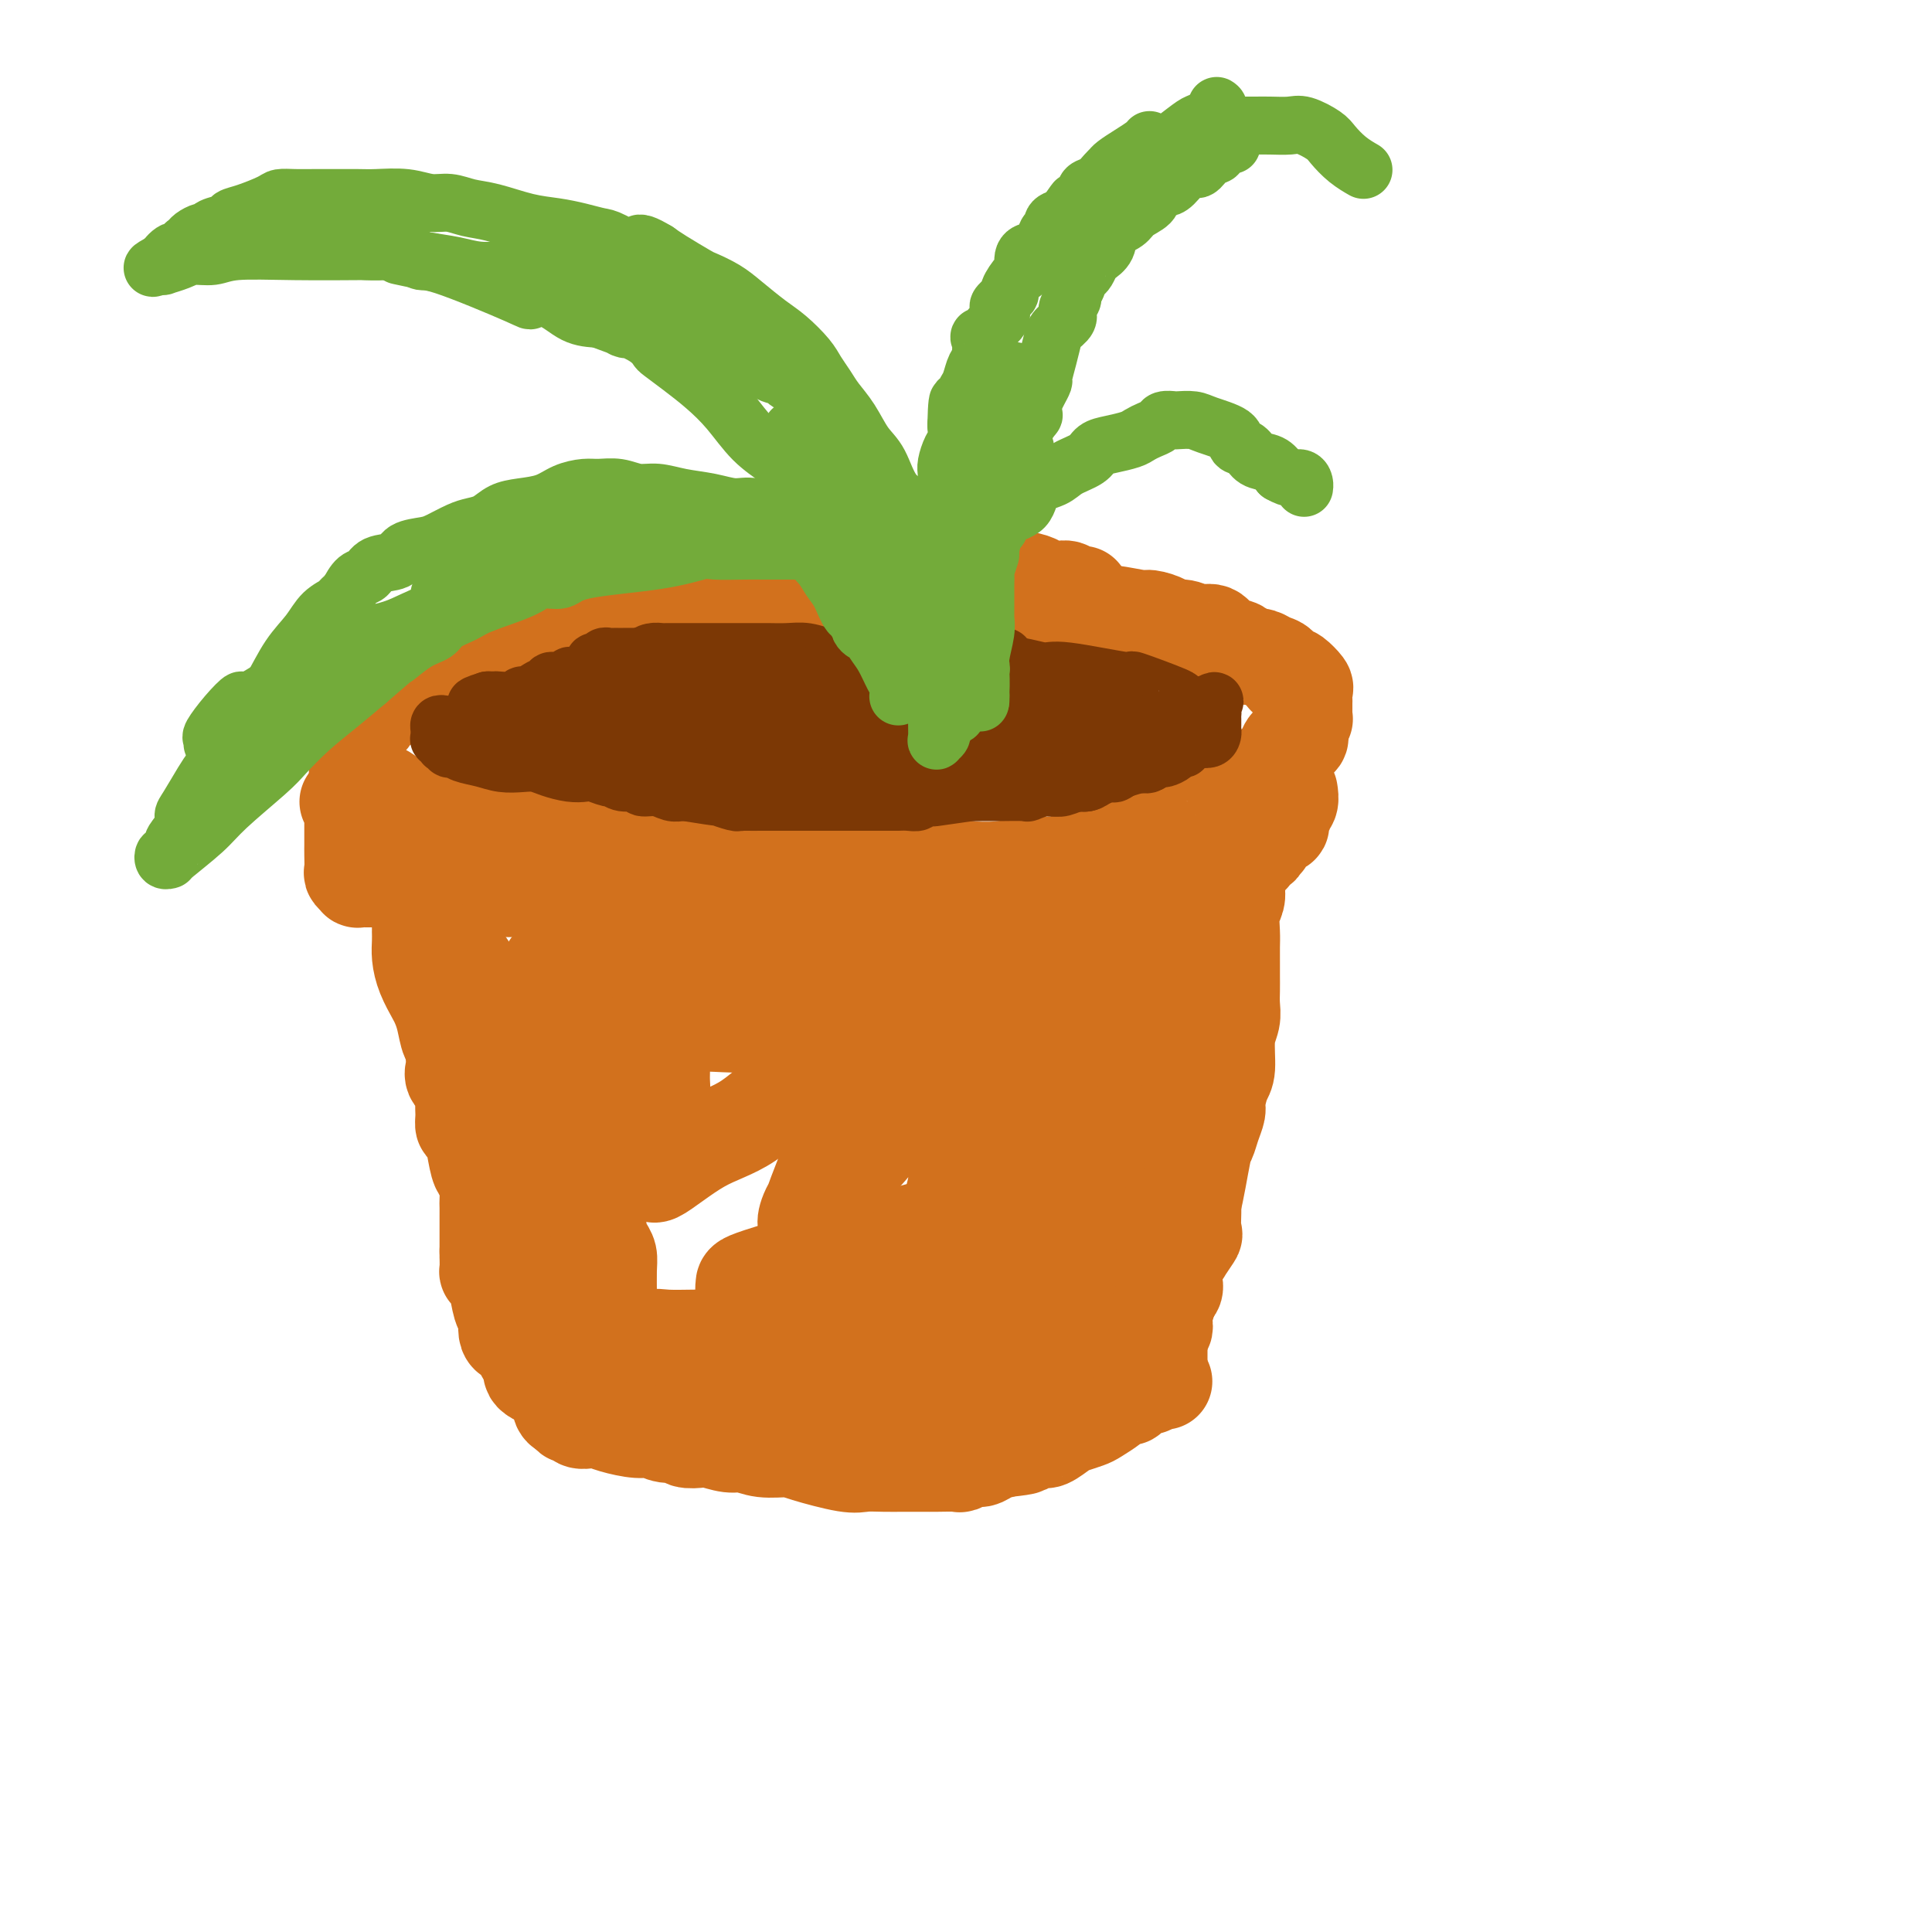 <svg viewBox='0 0 400 400' version='1.1' xmlns='http://www.w3.org/2000/svg' xmlns:xlink='http://www.w3.org/1999/xlink'><g fill='none' stroke='rgb(210,113,29)' stroke-width='20' stroke-linecap='round' stroke-linejoin='round'><path d='M224,123c-0.769,0.112 -1.538,0.223 -2,0c-0.462,-0.223 -0.616,-0.782 -1,-1c-0.384,-0.218 -0.998,-0.097 -2,0c-1.002,0.097 -2.391,0.170 -3,0c-0.609,-0.170 -0.438,-0.581 -1,-1c-0.562,-0.419 -1.857,-0.844 -3,-1c-1.143,-0.156 -2.135,-0.042 -3,0c-0.865,0.042 -1.603,0.011 -2,0c-0.397,-0.011 -0.452,-0.003 -1,0c-0.548,0.003 -1.589,0.001 -3,0c-1.411,-0.001 -3.192,-0.000 -4,0c-0.808,0.000 -0.642,0.000 -1,0c-0.358,-0.000 -1.241,-0.000 -2,0c-0.759,0.000 -1.393,0.000 -2,0c-0.607,-0.000 -1.186,-0.000 -2,0c-0.814,0.000 -1.863,-0.000 -3,0c-1.137,0.000 -2.363,0.000 -3,0c-0.637,-0.000 -0.685,-0.000 -2,0c-1.315,0.000 -3.898,0.000 -5,0c-1.102,-0.000 -0.723,-0.001 -1,0c-0.277,0.001 -1.210,0.003 -3,0c-1.790,-0.003 -4.439,-0.011 -6,0c-1.561,0.011 -2.036,0.040 -3,0c-0.964,-0.040 -2.418,-0.150 -4,0c-1.582,0.150 -3.293,0.561 -5,1c-1.707,0.439 -3.410,0.905 -5,1c-1.590,0.095 -3.065,-0.181 -5,0c-1.935,0.181 -4.329,0.818 -6,1c-1.671,0.182 -2.620,-0.091 -4,0c-1.380,0.091 -3.190,0.545 -5,1'/><path d='M132,124c-5.888,1.085 -5.607,1.798 -6,2c-0.393,0.202 -1.461,-0.105 -3,0c-1.539,0.105 -3.549,0.624 -5,1c-1.451,0.376 -2.343,0.610 -3,1c-0.657,0.390 -1.081,0.938 -2,1c-0.919,0.062 -2.335,-0.361 -3,0c-0.665,0.361 -0.579,1.507 -1,2c-0.421,0.493 -1.349,0.331 -2,0c-0.651,-0.331 -1.024,-0.833 -2,0c-0.976,0.833 -2.553,3.002 -4,4c-1.447,0.998 -2.763,0.827 -4,1c-1.237,0.173 -2.394,0.692 -3,1c-0.606,0.308 -0.661,0.405 -2,1c-1.339,0.595 -3.963,1.688 -5,2c-1.037,0.312 -0.487,-0.159 -1,0c-0.513,0.159 -2.088,0.947 -3,2c-0.912,1.053 -1.161,2.372 -2,3c-0.839,0.628 -2.267,0.566 -3,1c-0.733,0.434 -0.771,1.364 -1,2c-0.229,0.636 -0.650,0.977 -1,1c-0.350,0.023 -0.630,-0.272 -1,0c-0.370,0.272 -0.831,1.109 -1,2c-0.169,0.891 -0.045,1.834 0,2c0.045,0.166 0.011,-0.446 0,0c-0.011,0.446 -0.001,1.951 0,3c0.001,1.049 -0.008,1.643 0,2c0.008,0.357 0.033,0.477 0,1c-0.033,0.523 -0.124,1.448 0,2c0.124,0.552 0.464,0.729 1,1c0.536,0.271 1.268,0.635 2,1'/><path d='M77,163c0.779,1.979 1.228,0.925 2,1c0.772,0.075 1.869,1.277 3,2c1.131,0.723 2.297,0.967 3,1c0.703,0.033 0.942,-0.145 2,0c1.058,0.145 2.936,0.612 4,1c1.064,0.388 1.314,0.698 3,1c1.686,0.302 4.809,0.596 7,1c2.191,0.404 3.449,0.916 4,1c0.551,0.084 0.394,-0.262 2,0c1.606,0.262 4.977,1.131 7,2c2.023,0.869 2.700,1.740 4,2c1.300,0.260 3.223,-0.089 5,0c1.777,0.089 3.407,0.615 5,1c1.593,0.385 3.149,0.629 5,1c1.851,0.371 3.999,0.870 6,1c2.001,0.130 3.857,-0.109 6,0c2.143,0.109 4.572,0.565 7,1c2.428,0.435 4.855,0.849 7,1c2.145,0.151 4.009,0.041 6,0c1.991,-0.041 4.109,-0.011 6,0c1.891,0.011 3.557,0.004 5,0c1.443,-0.004 2.664,-0.005 6,0c3.336,0.005 8.786,0.017 12,0c3.214,-0.017 4.193,-0.063 6,0c1.807,0.063 4.441,0.235 7,0c2.559,-0.235 5.044,-0.876 7,-1c1.956,-0.124 3.383,0.268 5,0c1.617,-0.268 3.423,-1.195 5,-2c1.577,-0.805 2.925,-1.486 4,-2c1.075,-0.514 1.879,-0.861 3,-1c1.121,-0.139 2.561,-0.069 4,0'/><path d='M235,174c4.818,-1.314 2.862,-1.599 3,-2c0.138,-0.401 2.368,-0.917 4,-1c1.632,-0.083 2.664,0.266 4,0c1.336,-0.266 2.975,-1.146 4,-2c1.025,-0.854 1.436,-1.682 2,-2c0.564,-0.318 1.282,-0.126 3,-1c1.718,-0.874 4.435,-2.814 6,-4c1.565,-1.186 1.976,-1.617 2,-2c0.024,-0.383 -0.340,-0.718 0,-1c0.340,-0.282 1.384,-0.510 2,-1c0.616,-0.490 0.805,-1.243 1,-2c0.195,-0.757 0.396,-1.517 1,-2c0.604,-0.483 1.612,-0.689 2,-1c0.388,-0.311 0.157,-0.726 0,-1c-0.157,-0.274 -0.238,-0.405 0,-1c0.238,-0.595 0.796,-1.652 1,-2c0.204,-0.348 0.055,0.014 0,0c-0.055,-0.014 -0.015,-0.403 0,-1c0.015,-0.597 0.006,-1.402 0,-2c-0.006,-0.598 -0.008,-0.991 0,-1c0.008,-0.009 0.027,0.365 0,0c-0.027,-0.365 -0.102,-1.469 0,-2c0.102,-0.531 0.379,-0.489 0,-1c-0.379,-0.511 -1.414,-1.576 -2,-2c-0.586,-0.424 -0.723,-0.208 -1,0c-0.277,0.208 -0.693,0.409 -1,0c-0.307,-0.409 -0.505,-1.429 -1,-2c-0.495,-0.571 -1.287,-0.692 -2,-1c-0.713,-0.308 -1.347,-0.802 -2,-1c-0.653,-0.198 -1.327,-0.099 -2,0'/><path d='M259,136c-2.221,-1.509 -2.274,-1.781 -3,-2c-0.726,-0.219 -2.125,-0.384 -3,-1c-0.875,-0.616 -1.226,-1.685 -2,-2c-0.774,-0.315 -1.969,0.122 -3,0c-1.031,-0.122 -1.897,-0.802 -3,-1c-1.103,-0.198 -2.445,0.087 -3,0c-0.555,-0.087 -0.325,-0.545 -1,-1c-0.675,-0.455 -2.255,-0.907 -3,-1c-0.745,-0.093 -0.656,0.171 -2,0c-1.344,-0.171 -4.123,-0.778 -6,-1c-1.877,-0.222 -2.854,-0.060 -5,0c-2.146,0.060 -5.462,0.016 -8,0c-2.538,-0.016 -4.296,-0.005 -5,0c-0.704,0.005 -0.352,0.002 0,0'/><path d='M72,166c0.423,-0.065 0.845,-0.130 1,0c0.155,0.130 0.041,0.455 0,1c-0.041,0.545 -0.011,1.311 0,2c0.011,0.689 0.003,1.299 0,2c-0.003,0.701 -0.000,1.491 0,2c0.000,0.509 -0.001,0.738 0,1c0.001,0.262 0.004,0.557 0,1c-0.004,0.443 -0.016,1.033 0,2c0.016,0.967 0.061,2.312 0,3c-0.061,0.688 -0.226,0.720 0,1c0.226,0.280 0.844,0.807 1,1c0.156,0.193 -0.149,0.052 0,0c0.149,-0.052 0.753,-0.014 1,0c0.247,0.014 0.139,0.004 1,0c0.861,-0.004 2.692,-0.001 4,0c1.308,0.001 2.093,0.000 3,0c0.907,-0.000 1.937,-0.000 3,0c1.063,0.000 2.161,0.000 3,0c0.839,-0.000 1.420,-0.000 2,0'/><path d='M91,182c2.765,0.012 1.678,0.042 2,0c0.322,-0.042 2.053,-0.155 3,0c0.947,0.155 1.108,0.577 2,1c0.892,0.423 2.513,0.846 3,1c0.487,0.154 -0.159,0.040 0,0c0.159,-0.040 1.124,-0.007 2,0c0.876,0.007 1.665,-0.013 2,0c0.335,0.013 0.218,0.059 1,0c0.782,-0.059 2.463,-0.222 4,0c1.537,0.222 2.928,0.828 4,1c1.072,0.172 1.824,-0.090 3,0c1.176,0.090 2.776,0.532 4,1c1.224,0.468 2.071,0.962 3,1c0.929,0.038 1.939,-0.378 3,0c1.061,0.378 2.174,1.551 3,2c0.826,0.449 1.365,0.173 2,0c0.635,-0.173 1.367,-0.242 2,0c0.633,0.242 1.166,0.797 2,1c0.834,0.203 1.970,0.054 3,0c1.030,-0.054 1.953,-0.015 4,0c2.047,0.015 5.219,0.004 7,0c1.781,-0.004 2.172,-0.002 3,0c0.828,0.002 2.095,0.005 3,0c0.905,-0.005 1.450,-0.016 2,0c0.550,0.016 1.105,0.061 2,0c0.895,-0.061 2.129,-0.226 3,0c0.871,0.226 1.377,0.845 2,1c0.623,0.155 1.363,-0.154 2,0c0.637,0.154 1.172,0.772 2,1c0.828,0.228 1.951,0.065 3,0c1.049,-0.065 2.025,-0.033 3,0'/><path d='M175,192c13.258,1.547 4.401,0.415 2,0c-2.401,-0.415 1.652,-0.112 4,0c2.348,0.112 2.991,0.034 4,0c1.009,-0.034 2.383,-0.023 4,0c1.617,0.023 3.477,0.059 5,0c1.523,-0.059 2.709,-0.212 4,0c1.291,0.212 2.687,0.789 5,1c2.313,0.211 5.542,0.057 7,0c1.458,-0.057 1.145,-0.018 2,0c0.855,0.018 2.877,0.015 4,0c1.123,-0.015 1.346,-0.042 2,0c0.654,0.042 1.740,0.152 3,0c1.260,-0.152 2.693,-0.567 4,-1c1.307,-0.433 2.486,-0.886 4,-1c1.514,-0.114 3.361,0.110 5,0c1.639,-0.110 3.069,-0.556 4,-1c0.931,-0.444 1.361,-0.888 2,-1c0.639,-0.112 1.486,0.107 2,0c0.514,-0.107 0.697,-0.540 1,-1c0.303,-0.460 0.728,-0.945 1,-1c0.272,-0.055 0.391,0.322 1,0c0.609,-0.322 1.707,-1.343 2,-2c0.293,-0.657 -0.221,-0.949 0,-1c0.221,-0.051 1.176,0.140 2,0c0.824,-0.140 1.517,-0.611 2,-1c0.483,-0.389 0.756,-0.696 1,-1c0.244,-0.304 0.461,-0.606 1,-1c0.539,-0.394 1.402,-0.879 2,-1c0.598,-0.121 0.930,0.121 1,0c0.070,-0.121 -0.123,-0.606 0,-1c0.123,-0.394 0.561,-0.697 1,-1'/><path d='M257,178c3.741,-1.962 1.595,-0.368 1,0c-0.595,0.368 0.363,-0.489 1,-1c0.637,-0.511 0.954,-0.677 1,-1c0.046,-0.323 -0.180,-0.802 0,-1c0.180,-0.198 0.765,-0.113 1,0c0.235,0.113 0.120,0.256 0,0c-0.120,-0.256 -0.244,-0.910 0,-1c0.244,-0.090 0.858,0.383 1,0c0.142,-0.383 -0.186,-1.622 0,-2c0.186,-0.378 0.886,0.106 1,0c0.114,-0.106 -0.358,-0.802 0,-1c0.358,-0.198 1.545,0.101 2,0c0.455,-0.101 0.178,-0.603 0,-1c-0.178,-0.397 -0.258,-0.688 0,-1c0.258,-0.312 0.854,-0.644 1,-1c0.146,-0.356 -0.157,-0.735 0,-1c0.157,-0.265 0.773,-0.418 1,-1c0.227,-0.582 0.065,-1.595 0,-2c-0.065,-0.405 -0.032,-0.203 0,0'/><path d='M89,189c0.351,0.446 0.702,0.892 1,1c0.298,0.108 0.542,-0.123 1,1c0.458,1.123 1.131,3.600 2,5c0.869,1.400 1.934,1.724 3,3c1.066,1.276 2.132,3.505 3,5c0.868,1.495 1.538,2.255 2,3c0.462,0.745 0.716,1.474 1,2c0.284,0.526 0.597,0.850 1,2c0.403,1.150 0.895,3.127 1,4c0.105,0.873 -0.179,0.642 0,1c0.179,0.358 0.820,1.307 1,2c0.180,0.693 -0.102,1.132 0,2c0.102,0.868 0.586,2.164 1,3c0.414,0.836 0.756,1.210 1,2c0.244,0.790 0.390,1.995 1,3c0.610,1.005 1.683,1.810 2,3c0.317,1.190 -0.123,2.766 0,4c0.123,1.234 0.807,2.125 1,3c0.193,0.875 -0.106,1.732 0,2c0.106,0.268 0.617,-0.053 1,1c0.383,1.053 0.639,3.482 1,5c0.361,1.518 0.829,2.127 1,3c0.171,0.873 0.046,2.011 0,3c-0.046,0.989 -0.012,1.828 0,3c0.012,1.172 0.003,2.675 0,4c-0.003,1.325 -0.001,2.472 0,4c0.001,1.528 0.000,3.437 0,5c-0.000,1.563 -0.000,2.782 0,4'/><path d='M114,272c0.553,7.288 -0.063,5.007 0,5c0.063,-0.007 0.805,2.261 1,4c0.195,1.739 -0.158,2.949 0,4c0.158,1.051 0.826,1.941 1,3c0.174,1.059 -0.145,2.285 0,3c0.145,0.715 0.756,0.919 1,1c0.244,0.081 0.122,0.041 0,0'/><path d='M118,292c0.026,-0.121 0.051,-0.243 0,0c-0.051,0.243 -0.180,0.849 0,1c0.180,0.151 0.668,-0.153 1,0c0.332,0.153 0.508,0.763 1,1c0.492,0.237 1.300,0.101 2,0c0.700,-0.101 1.292,-0.167 2,0c0.708,0.167 1.532,0.565 3,1c1.468,0.435 3.582,0.905 5,1c1.418,0.095 2.142,-0.184 3,0c0.858,0.184 1.852,0.833 3,1c1.148,0.167 2.450,-0.147 3,0c0.550,0.147 0.348,0.756 1,1c0.652,0.244 2.157,0.122 3,0c0.843,-0.122 1.023,-0.243 2,0c0.977,0.243 2.749,0.852 4,1c1.251,0.148 1.980,-0.163 3,0c1.020,0.163 2.330,0.800 4,1c1.670,0.200 3.699,-0.037 5,0c1.301,0.037 1.873,0.350 4,1c2.127,0.650 5.809,1.638 8,2c2.191,0.362 2.892,0.097 4,0c1.108,-0.097 2.623,-0.026 4,0c1.377,0.026 2.616,0.008 4,0c1.384,-0.008 2.913,-0.006 4,0c1.087,0.006 1.733,0.017 3,0c1.267,-0.017 3.154,-0.060 4,0c0.846,0.060 0.652,0.223 1,0c0.348,-0.223 1.238,-0.833 2,-1c0.762,-0.167 1.398,0.109 2,0c0.602,-0.109 1.172,-0.603 2,-1c0.828,-0.397 1.914,-0.699 3,-1'/><path d='M208,300c5.850,-0.622 3.975,-0.677 4,-1c0.025,-0.323 1.950,-0.913 3,-1c1.050,-0.087 1.224,0.329 2,0c0.776,-0.329 2.152,-1.401 3,-2c0.848,-0.599 1.168,-0.724 2,-1c0.832,-0.276 2.177,-0.705 3,-1c0.823,-0.295 1.125,-0.458 2,-1c0.875,-0.542 2.323,-1.464 3,-2c0.677,-0.536 0.585,-0.687 1,-1c0.415,-0.313 1.339,-0.787 2,-1c0.661,-0.213 1.059,-0.166 1,0c-0.059,0.166 -0.576,0.451 0,0c0.576,-0.451 2.246,-1.637 3,-2c0.754,-0.363 0.594,0.099 1,0c0.406,-0.099 1.379,-0.757 2,-1c0.621,-0.243 0.892,-0.069 1,0c0.108,0.069 0.054,0.035 0,0'/><path d='M256,183c-0.030,0.260 -0.061,0.520 0,1c0.061,0.480 0.212,1.181 0,2c-0.212,0.819 -0.789,1.755 -1,3c-0.211,1.245 -0.056,2.798 0,4c0.056,1.202 0.015,2.054 0,3c-0.015,0.946 -0.003,1.985 0,3c0.003,1.015 -0.003,2.005 0,3c0.003,0.995 0.016,1.996 0,3c-0.016,1.004 -0.059,2.010 0,3c0.059,0.990 0.222,1.964 0,3c-0.222,1.036 -0.829,2.136 -1,4c-0.171,1.864 0.095,4.494 0,6c-0.095,1.506 -0.550,1.889 -1,3c-0.450,1.111 -0.893,2.950 -1,4c-0.107,1.050 0.123,1.309 0,2c-0.123,0.691 -0.597,1.813 -1,3c-0.403,1.187 -0.733,2.439 -1,3c-0.267,0.561 -0.471,0.432 -1,3c-0.529,2.568 -1.384,7.834 -2,10c-0.616,2.166 -0.992,1.233 -1,1c-0.008,-0.233 0.351,0.235 0,1c-0.351,0.765 -1.414,1.829 -2,4c-0.586,2.171 -0.697,5.450 -1,7c-0.303,1.550 -0.800,1.371 -1,2c-0.200,0.629 -0.105,2.065 0,3c0.105,0.935 0.221,1.367 0,2c-0.221,0.633 -0.777,1.467 -1,2c-0.223,0.533 -0.111,0.767 0,1'/><path d='M241,272c-2.012,7.841 -0.543,1.942 0,0c0.543,-1.942 0.160,0.072 0,1c-0.160,0.928 -0.095,0.771 0,1c0.095,0.229 0.221,0.845 0,1c-0.221,0.155 -0.790,-0.151 -1,0c-0.210,0.151 -0.060,0.757 0,1c0.060,0.243 0.030,0.121 0,0'/><path d='M251,193c-0.641,-0.172 -1.281,-0.343 -2,0c-0.719,0.343 -1.516,1.202 -2,2c-0.484,0.798 -0.654,1.537 -1,2c-0.346,0.463 -0.867,0.650 -1,1c-0.133,0.350 0.123,0.865 0,1c-0.123,0.135 -0.625,-0.108 -1,0c-0.375,0.108 -0.624,0.569 -1,1c-0.376,0.431 -0.879,0.834 -2,1c-1.121,0.166 -2.861,0.097 -4,0c-1.139,-0.097 -1.678,-0.222 -3,0c-1.322,0.222 -3.427,0.792 -5,1c-1.573,0.208 -2.614,0.056 -4,0c-1.386,-0.056 -3.118,-0.015 -5,0c-1.882,0.015 -3.914,0.004 -6,0c-2.086,-0.004 -4.225,-0.001 -6,0c-1.775,0.001 -3.184,0.000 -5,0c-1.816,-0.000 -4.038,-0.000 -6,0c-1.962,0.000 -3.663,0.000 -7,0c-3.337,-0.000 -8.310,-0.000 -12,0c-3.690,0.000 -6.096,-0.000 -8,0c-1.904,0.000 -3.307,0.000 -5,0c-1.693,-0.000 -3.676,-0.000 -5,0c-1.324,0.000 -1.991,0.001 -3,0c-1.009,-0.001 -2.361,-0.004 -3,0c-0.639,0.004 -0.563,0.015 -1,0c-0.437,-0.015 -1.385,-0.056 -3,0c-1.615,0.056 -3.896,0.207 -5,0c-1.104,-0.207 -1.030,-0.774 -1,-1c0.030,-0.226 0.015,-0.113 0,0'/><path d='M115,199c0.107,0.448 0.214,0.896 0,1c-0.214,0.104 -0.749,-0.138 -1,0c-0.251,0.138 -0.216,0.654 0,1c0.216,0.346 0.615,0.521 2,1c1.385,0.479 3.757,1.263 6,2c2.243,0.737 4.359,1.427 7,2c2.641,0.573 5.807,1.029 9,2c3.193,0.971 6.411,2.456 9,3c2.589,0.544 4.547,0.147 7,0c2.453,-0.147 5.400,-0.045 8,0c2.600,0.045 4.851,0.033 7,0c2.149,-0.033 4.195,-0.086 6,0c1.805,0.086 3.371,0.312 5,0c1.629,-0.312 3.323,-1.161 5,-2c1.677,-0.839 3.336,-1.668 4,-2c0.664,-0.332 0.332,-0.166 0,0'/><path d='M198,203c-1.258,0.174 -2.515,0.347 -4,1c-1.485,0.653 -3.196,1.785 -5,2c-1.804,0.215 -3.700,-0.489 -6,0c-2.300,0.489 -5.003,2.170 -7,3c-1.997,0.830 -3.289,0.810 -5,1c-1.711,0.190 -3.841,0.591 -6,1c-2.159,0.409 -4.347,0.828 -7,1c-2.653,0.172 -5.772,0.099 -8,0c-2.228,-0.099 -3.564,-0.223 -5,0c-1.436,0.223 -2.973,0.792 -4,1c-1.027,0.208 -1.546,0.056 -2,0c-0.454,-0.056 -0.844,-0.016 -1,0c-0.156,0.016 -0.078,0.008 0,0'/><path d='M87,192c0.001,0.466 0.002,0.931 0,1c-0.002,0.069 -0.008,-0.259 0,0c0.008,0.259 0.029,1.104 0,2c-0.029,0.896 -0.110,1.841 0,3c0.110,1.159 0.410,2.532 1,4c0.590,1.468 1.468,3.033 2,4c0.532,0.967 0.717,1.338 1,2c0.283,0.662 0.664,1.616 1,3c0.336,1.384 0.626,3.200 1,4c0.374,0.800 0.830,0.585 1,1c0.170,0.415 0.053,1.461 0,2c-0.053,0.539 -0.042,0.570 0,1c0.042,0.430 0.117,1.259 0,2c-0.117,0.741 -0.424,1.394 0,2c0.424,0.606 1.581,1.166 2,2c0.419,0.834 0.101,1.943 0,3c-0.101,1.057 0.014,2.062 0,3c-0.014,0.938 -0.159,1.808 0,2c0.159,0.192 0.621,-0.293 1,0c0.379,0.293 0.676,1.363 1,3c0.324,1.637 0.675,3.842 1,5c0.325,1.158 0.623,1.268 1,2c0.377,0.732 0.833,2.087 1,3c0.167,0.913 0.045,1.385 0,2c-0.045,0.615 -0.012,1.372 0,2c0.012,0.628 0.003,1.127 0,2c-0.003,0.873 -0.001,2.120 0,3c0.001,0.880 0.000,1.394 0,2c-0.000,0.606 -0.000,1.303 0,2'/><path d='M101,259c-0.003,2.053 -0.012,0.687 0,1c0.012,0.313 0.044,2.305 0,3c-0.044,0.695 -0.165,0.091 0,0c0.165,-0.091 0.617,0.330 1,1c0.383,0.670 0.698,1.590 1,3c0.302,1.410 0.592,3.312 1,4c0.408,0.688 0.935,0.162 1,1c0.065,0.838 -0.333,3.040 0,4c0.333,0.960 1.395,0.677 2,1c0.605,0.323 0.752,1.252 1,2c0.248,0.748 0.597,1.315 1,2c0.403,0.685 0.859,1.489 1,2c0.141,0.511 -0.033,0.729 0,1c0.033,0.271 0.274,0.595 1,1c0.726,0.405 1.937,0.892 3,1c1.063,0.108 1.979,-0.163 3,0c1.021,0.163 2.149,0.761 3,1c0.851,0.239 1.426,0.120 2,0'/><path d='M122,287c2.194,0.558 1.680,-0.047 2,0c0.320,0.047 1.472,0.745 2,1c0.528,0.255 0.430,0.068 1,0c0.570,-0.068 1.809,-0.015 3,0c1.191,0.015 2.335,-0.006 3,0c0.665,0.006 0.851,0.040 4,0c3.149,-0.040 9.261,-0.154 12,0c2.739,0.154 2.104,0.577 3,1c0.896,0.423 3.322,0.848 5,1c1.678,0.152 2.608,0.033 4,0c1.392,-0.033 3.247,0.019 5,0c1.753,-0.019 3.403,-0.110 5,0c1.597,0.110 3.141,0.422 4,0c0.859,-0.422 1.034,-1.577 2,-2c0.966,-0.423 2.722,-0.113 4,0c1.278,0.113 2.076,0.031 3,0c0.924,-0.031 1.972,-0.009 3,0c1.028,0.009 2.034,0.004 4,0c1.966,-0.004 4.890,-0.009 7,0c2.110,0.009 3.406,0.032 5,0c1.594,-0.032 3.485,-0.117 4,0c0.515,0.117 -0.345,0.438 0,0c0.345,-0.438 1.896,-1.634 3,-2c1.104,-0.366 1.762,0.099 2,0c0.238,-0.099 0.056,-0.762 0,-1c-0.056,-0.238 0.013,-0.053 0,0c-0.013,0.053 -0.106,-0.027 0,0c0.106,0.027 0.413,0.161 1,0c0.587,-0.161 1.453,-0.617 2,-1c0.547,-0.383 0.773,-0.691 1,-1'/><path d='M216,283c1.400,-0.778 0.400,-0.222 0,0c-0.400,0.222 -0.200,0.111 0,0'/><path d='M227,273c0.279,0.022 0.557,0.044 -1,0c-1.557,-0.044 -4.950,-0.156 -6,0c-1.050,0.156 0.245,0.578 -4,1c-4.245,0.422 -14.028,0.845 -18,1c-3.972,0.155 -2.133,0.043 -6,0c-3.867,-0.043 -13.439,-0.018 -19,0c-5.561,0.018 -7.112,0.030 -8,0c-0.888,-0.030 -1.113,-0.101 -2,0c-0.887,0.101 -2.436,0.374 -3,0c-0.564,-0.374 -0.143,-1.395 0,-2c0.143,-0.605 0.007,-0.793 0,-1c-0.007,-0.207 0.113,-0.433 0,-1c-0.113,-0.567 -0.461,-1.476 -1,-2c-0.539,-0.524 -1.269,-0.665 -2,-1c-0.731,-0.335 -1.463,-0.866 -2,-1c-0.537,-0.134 -0.879,0.127 -1,0c-0.121,-0.127 -0.021,-0.642 0,-1c0.021,-0.358 -0.036,-0.559 1,-1c1.036,-0.441 3.164,-1.121 6,-2c2.836,-0.879 6.380,-1.957 10,-3c3.620,-1.043 7.315,-2.051 11,-3c3.685,-0.949 7.358,-1.841 11,-3c3.642,-1.159 7.252,-2.587 10,-4c2.748,-1.413 4.633,-2.812 6,-4c1.367,-1.188 2.214,-2.166 3,-3c0.786,-0.834 1.510,-1.524 2,-2c0.490,-0.476 0.745,-0.738 1,-1'/><path d='M215,240c2.084,-1.503 1.293,-0.262 1,0c-0.293,0.262 -0.089,-0.455 0,-1c0.089,-0.545 0.063,-0.917 0,-1c-0.063,-0.083 -0.161,0.122 0,0c0.161,-0.122 0.582,-0.571 1,-1c0.418,-0.429 0.834,-0.837 1,-1c0.166,-0.163 0.083,-0.082 0,0'/><path d='M232,205c0.309,-0.005 0.618,-0.010 1,0c0.382,0.010 0.838,0.034 1,0c0.162,-0.034 0.029,-0.128 0,0c-0.029,0.128 0.044,0.477 0,1c-0.044,0.523 -0.207,1.221 0,2c0.207,0.779 0.784,1.641 1,4c0.216,2.359 0.073,6.217 0,9c-0.073,2.783 -0.075,4.492 0,7c0.075,2.508 0.226,5.817 0,8c-0.226,2.183 -0.831,3.241 -1,5c-0.169,1.759 0.096,4.218 0,6c-0.096,1.782 -0.554,2.886 -1,4c-0.446,1.114 -0.879,2.238 -1,3c-0.121,0.762 0.071,1.163 0,1c-0.071,-0.163 -0.404,-0.890 0,-3c0.404,-2.110 1.544,-5.603 2,-7c0.456,-1.397 0.228,-0.699 0,0'/><path d='M233,208c-0.917,-0.282 -1.834,-0.565 -2,0c-0.166,0.565 0.419,1.977 0,4c-0.419,2.023 -1.843,4.656 -3,7c-1.157,2.344 -2.047,4.397 -3,7c-0.953,2.603 -1.968,5.756 -3,8c-1.032,2.244 -2.082,3.580 -3,5c-0.918,1.420 -1.703,2.923 -2,4c-0.297,1.077 -0.107,1.728 0,2c0.107,0.272 0.132,0.166 0,-1c-0.132,-1.166 -0.420,-3.391 0,-5c0.420,-1.609 1.549,-2.603 2,-3c0.451,-0.397 0.226,-0.199 0,0'/><path d='M223,202c-0.834,3.372 -1.668,6.745 -2,8c-0.332,1.255 -0.163,0.393 -1,3c-0.837,2.607 -2.680,8.684 -4,13c-1.320,4.316 -2.119,6.872 -3,10c-0.881,3.128 -1.846,6.827 -3,10c-1.154,3.173 -2.498,5.819 -3,8c-0.502,2.181 -0.162,3.897 0,5c0.162,1.103 0.147,1.595 0,2c-0.147,0.405 -0.424,0.724 0,-1c0.424,-1.724 1.550,-5.493 2,-7c0.450,-1.507 0.225,-0.754 0,0'/><path d='M220,215c0.562,-0.138 1.125,-0.276 -1,4c-2.125,4.276 -6.937,12.967 -10,18c-3.063,5.033 -4.376,6.409 -6,9c-1.624,2.591 -3.560,6.398 -5,9c-1.440,2.602 -2.385,4.000 -3,5c-0.615,1.000 -0.900,1.603 -1,2c-0.100,0.397 -0.013,0.588 0,0c0.013,-0.588 -0.046,-1.955 0,-3c0.046,-1.045 0.197,-1.769 1,-4c0.803,-2.231 2.259,-5.971 3,-10c0.741,-4.029 0.768,-8.349 1,-12c0.232,-3.651 0.669,-6.634 1,-9c0.331,-2.366 0.556,-4.115 1,-6c0.444,-1.885 1.108,-3.906 0,-3c-1.108,0.906 -3.989,4.740 -7,8c-3.011,3.260 -6.152,5.948 -9,9c-2.848,3.052 -5.404,6.470 -8,9c-2.596,2.530 -5.232,4.173 -7,6c-1.768,1.827 -2.667,3.838 -3,5c-0.333,1.162 -0.098,1.474 0,2c0.098,0.526 0.059,1.265 0,1c-0.059,-0.265 -0.140,-1.535 1,-5c1.140,-3.465 3.499,-9.125 5,-13c1.501,-3.875 2.143,-5.964 3,-8c0.857,-2.036 1.928,-4.018 3,-6'/><path d='M179,223c1.840,-5.120 0.440,-1.922 0,-1c-0.440,0.922 0.080,-0.434 0,-1c-0.080,-0.566 -0.761,-0.343 -1,0c-0.239,0.343 -0.038,0.806 -2,1c-1.962,0.194 -6.087,0.118 -10,2c-3.913,1.882 -7.612,5.724 -11,8c-3.388,2.276 -6.464,2.988 -10,5c-3.536,2.012 -7.532,5.323 -9,6c-1.468,0.677 -0.407,-1.282 0,-2c0.407,-0.718 0.162,-0.195 0,-1c-0.162,-0.805 -0.240,-2.938 0,-5c0.240,-2.062 0.798,-4.055 1,-6c0.202,-1.945 0.049,-3.843 0,-5c-0.049,-1.157 0.005,-1.571 0,-2c-0.005,-0.429 -0.068,-0.871 -1,0c-0.932,0.871 -2.733,3.056 -4,5c-1.267,1.944 -1.999,3.646 -3,6c-1.001,2.354 -2.271,5.360 -3,7c-0.729,1.640 -0.917,1.914 -1,2c-0.083,0.086 -0.061,-0.015 0,-1c0.061,-0.985 0.160,-2.853 0,-5c-0.160,-2.147 -0.580,-4.574 -1,-7'/><path d='M124,229c-0.669,-2.919 -1.342,-4.717 -2,-7c-0.658,-2.283 -1.301,-5.051 -2,-7c-0.699,-1.949 -1.453,-3.078 -2,-3c-0.547,0.078 -0.888,1.365 -1,3c-0.112,1.635 0.005,3.619 0,5c-0.005,1.381 -0.132,2.158 0,5c0.132,2.842 0.521,7.748 1,11c0.479,3.252 1.046,4.849 2,7c0.954,2.151 2.294,4.857 3,7c0.706,2.143 0.778,3.725 1,5c0.222,1.275 0.595,2.243 1,3c0.405,0.757 0.842,1.304 1,2c0.158,0.696 0.039,1.542 0,3c-0.039,1.458 0.004,3.528 0,5c-0.004,1.472 -0.054,2.345 0,3c0.054,0.655 0.211,1.092 0,2c-0.211,0.908 -0.789,2.285 -1,3c-0.211,0.715 -0.054,0.766 0,1c0.054,0.234 0.005,0.652 0,1c-0.005,0.348 0.034,0.626 0,1c-0.034,0.374 -0.140,0.843 0,1c0.140,0.157 0.526,0.001 1,0c0.474,-0.001 1.034,0.154 1,0c-0.034,-0.154 -0.663,-0.619 0,-1c0.663,-0.381 2.618,-0.680 4,-1c1.382,-0.320 2.191,-0.660 3,-1'/><path d='M134,277c1.997,-0.309 2.490,-0.083 4,0c1.510,0.083 4.036,0.022 6,0c1.964,-0.022 3.366,-0.006 5,0c1.634,0.006 3.499,0.002 5,0c1.501,-0.002 2.636,-0.000 5,0c2.364,0.000 5.956,-0.000 8,0c2.044,0.000 2.539,0.001 6,0c3.461,-0.001 9.889,-0.004 13,0c3.111,0.004 2.904,0.014 3,0c0.096,-0.014 0.495,-0.052 1,0c0.505,0.052 1.118,0.194 2,0c0.882,-0.194 2.035,-0.725 3,-1c0.965,-0.275 1.743,-0.293 3,-1c1.257,-0.707 2.995,-2.102 5,-3c2.005,-0.898 4.278,-1.298 6,-2c1.722,-0.702 2.891,-1.707 4,-2c1.109,-0.293 2.156,0.126 3,0c0.844,-0.126 1.484,-0.798 2,-1c0.516,-0.202 0.909,0.066 1,0c0.091,-0.066 -0.119,-0.464 0,-1c0.119,-0.536 0.568,-1.209 1,-2c0.432,-0.791 0.848,-1.701 1,-3c0.152,-1.299 0.041,-2.987 0,-4c-0.041,-1.013 -0.011,-1.350 0,-2c0.011,-0.650 0.003,-1.614 0,-2c-0.003,-0.386 -0.002,-0.193 0,0'/><path d='M223,246c0.000,0.000 0.100,0.100 0.1,0.1'/><path d='M238,269c0.309,1.290 0.619,2.581 1,3c0.381,0.419 0.834,-0.032 1,0c0.166,0.032 0.045,0.547 0,1c-0.045,0.453 -0.013,0.844 0,1c0.013,0.156 0.006,0.078 0,0'/><path d='M249,226c-0.309,-0.056 -0.619,-0.113 -1,2c-0.381,2.113 -0.835,6.395 -1,9c-0.165,2.605 -0.042,3.532 0,5c0.042,1.468 0.003,3.477 0,5c-0.003,1.523 0.029,2.560 0,4c-0.029,1.440 -0.120,3.285 0,4c0.120,0.715 0.452,0.302 0,1c-0.452,0.698 -1.689,2.506 -2,3c-0.311,0.494 0.302,-0.326 0,0c-0.302,0.326 -1.521,1.799 -2,3c-0.479,1.201 -0.219,2.129 0,3c0.219,0.871 0.399,1.687 0,2c-0.399,0.313 -1.375,0.125 -2,1c-0.625,0.875 -0.900,2.812 -1,4c-0.100,1.188 -0.027,1.627 0,2c0.027,0.373 0.007,0.681 0,1c-0.007,0.319 -0.002,0.648 0,1c0.002,0.352 0.001,0.728 0,1c-0.001,0.272 -0.000,0.441 0,1c0.000,0.559 0.000,1.509 0,2c-0.000,0.491 -0.000,0.523 0,1c0.000,0.477 0.000,1.398 0,2c-0.000,0.602 -0.000,0.886 0,1c0.000,0.114 0.000,0.057 0,0'/></g>
<g fill='none' stroke='rgb(124,56,5)' stroke-width='12' stroke-linecap='round' stroke-linejoin='round'><path d='M208,136c-0.372,0.000 -0.744,0.000 -1,0c-0.256,-0.000 -0.396,-0.000 -1,0c-0.604,0.000 -1.673,0.000 -2,0c-0.327,-0.000 0.087,-0.000 -1,0c-1.087,0.000 -3.676,0.000 -5,0c-1.324,-0.000 -1.383,-0.000 -2,0c-0.617,0.000 -1.790,0.000 -2,0c-0.210,-0.000 0.544,-0.000 0,0c-0.544,0.000 -2.385,0.000 -3,0c-0.615,-0.000 -0.003,-0.000 -1,0c-0.997,0.000 -3.604,0.000 -5,0c-1.396,-0.000 -1.581,-0.000 -2,0c-0.419,0.000 -1.073,0.001 -2,0c-0.927,-0.001 -2.127,-0.004 -3,0c-0.873,0.004 -1.419,0.015 -2,0c-0.581,-0.015 -1.198,-0.057 -2,0c-0.802,0.057 -1.789,0.211 -3,0c-1.211,-0.211 -2.645,-0.789 -4,-1c-1.355,-0.211 -2.630,-0.057 -4,0c-1.370,0.057 -2.836,0.015 -4,0c-1.164,-0.015 -2.026,-0.004 -3,0c-0.974,0.004 -2.062,0.001 -3,0c-0.938,-0.001 -1.728,-0.000 -3,0c-1.272,0.000 -3.027,0.000 -4,0c-0.973,-0.000 -1.163,0.000 -2,0c-0.837,-0.000 -2.321,-0.001 -3,0c-0.679,0.001 -0.552,0.003 -1,0c-0.448,-0.003 -1.471,-0.011 -2,0c-0.529,0.011 -0.566,0.041 -1,0c-0.434,-0.041 -1.267,-0.155 -2,0c-0.733,0.155 -1.367,0.577 -2,1'/><path d='M133,136c-11.947,0.000 -4.314,0.000 -2,0c2.314,-0.000 -0.689,-0.001 -2,0c-1.311,0.001 -0.928,0.004 -1,0c-0.072,-0.004 -0.598,-0.016 -1,0c-0.402,0.016 -0.681,0.060 -1,0c-0.319,-0.060 -0.677,-0.222 -1,0c-0.323,0.222 -0.612,0.829 -1,1c-0.388,0.171 -0.874,-0.094 -1,0c-0.126,0.094 0.108,0.547 0,1c-0.108,0.453 -0.559,0.906 -1,1c-0.441,0.094 -0.873,-0.172 -1,0c-0.127,0.172 0.052,0.782 0,1c-0.052,0.218 -0.333,0.043 -1,0c-0.667,-0.043 -1.719,0.045 -2,0c-0.281,-0.045 0.210,-0.223 0,0c-0.210,0.223 -1.120,0.847 -2,1c-0.880,0.153 -1.731,-0.165 -2,0c-0.269,0.165 0.043,0.814 0,1c-0.043,0.186 -0.442,-0.090 -1,0c-0.558,0.090 -1.275,0.546 -2,1c-0.725,0.454 -1.458,0.906 -2,1c-0.542,0.094 -0.894,-0.171 -1,0c-0.106,0.171 0.035,0.778 -1,1c-1.035,0.222 -3.247,0.060 -4,0c-0.753,-0.060 -0.049,-0.016 0,0c0.049,0.016 -0.557,0.005 -1,0c-0.443,-0.005 -0.721,-0.002 -1,0'/><path d='M101,145c-4.968,1.555 -1.386,0.942 0,1c1.386,0.058 0.578,0.786 0,1c-0.578,0.214 -0.925,-0.087 -1,0c-0.075,0.087 0.124,0.562 0,1c-0.124,0.438 -0.569,0.838 -1,1c-0.431,0.162 -0.848,0.084 -1,0c-0.152,-0.084 -0.041,-0.176 0,0c0.041,0.176 0.010,0.621 0,1c-0.010,0.379 0.000,0.694 0,1c-0.000,0.306 -0.011,0.604 0,1c0.011,0.396 0.044,0.889 0,1c-0.044,0.111 -0.164,-0.158 0,0c0.164,0.158 0.612,0.745 1,1c0.388,0.255 0.716,0.177 1,0c0.284,-0.177 0.525,-0.454 1,0c0.475,0.454 1.183,1.637 2,2c0.817,0.363 1.743,-0.095 2,0c0.257,0.095 -0.154,0.743 1,1c1.154,0.257 3.873,0.121 5,0c1.127,-0.121 0.663,-0.228 1,0c0.337,0.228 1.475,0.792 2,1c0.525,0.208 0.436,0.059 1,0c0.564,-0.059 1.782,-0.030 3,0'/><path d='M118,158c3.406,0.939 1.923,0.788 2,1c0.077,0.212 1.716,0.788 3,1c1.284,0.212 2.212,0.061 3,0c0.788,-0.061 1.435,-0.030 2,0c0.565,0.030 1.049,0.060 2,0c0.951,-0.060 2.368,-0.208 3,0c0.632,0.208 0.480,0.774 1,1c0.520,0.226 1.711,0.113 2,0c0.289,-0.113 -0.326,-0.226 0,0c0.326,0.226 1.592,0.793 3,1c1.408,0.207 2.958,0.056 4,0c1.042,-0.056 1.575,-0.015 2,0c0.425,0.015 0.742,0.004 1,0c0.258,-0.004 0.457,-0.001 1,0c0.543,0.001 1.430,0.000 2,0c0.570,-0.000 0.822,-0.000 1,0c0.178,0.000 0.283,0.000 1,0c0.717,-0.000 2.047,-0.000 3,0c0.953,0.000 1.530,0.000 2,0c0.470,-0.000 0.833,-0.001 2,0c1.167,0.001 3.138,0.004 4,0c0.862,-0.004 0.614,-0.015 1,0c0.386,0.015 1.405,0.057 2,0c0.595,-0.057 0.765,-0.211 1,0c0.235,0.211 0.535,0.789 1,1c0.465,0.211 1.093,0.057 2,0c0.907,-0.057 2.091,-0.015 3,0c0.909,0.015 1.543,0.004 2,0c0.457,-0.004 0.739,-0.001 1,0c0.261,0.001 0.503,0.000 1,0c0.497,-0.000 1.248,-0.000 2,0'/><path d='M178,163c10.008,1.000 5.028,1.000 3,1c-2.028,0.000 -1.104,0.000 0,0c1.104,-0.000 2.387,-0.000 3,0c0.613,0.000 0.557,0.000 1,0c0.443,-0.000 1.384,-0.000 2,0c0.616,0.000 0.907,0.000 1,0c0.093,-0.000 -0.010,-0.000 2,0c2.010,0.000 6.135,0.000 8,0c1.865,-0.000 1.471,-0.000 2,0c0.529,0.000 1.981,0.001 3,0c1.019,-0.001 1.604,-0.004 2,0c0.396,0.004 0.604,0.016 2,0c1.396,-0.016 3.979,-0.061 5,0c1.021,0.061 0.481,0.226 1,0c0.519,-0.226 2.097,-0.845 3,-1c0.903,-0.155 1.133,0.152 2,0c0.867,-0.152 2.373,-0.763 3,-1c0.627,-0.237 0.376,-0.100 1,0c0.624,0.100 2.125,0.163 3,0c0.875,-0.163 1.126,-0.552 2,-1c0.874,-0.448 2.371,-0.955 3,-1c0.629,-0.045 0.391,0.373 1,0c0.609,-0.373 2.064,-1.535 3,-2c0.936,-0.465 1.353,-0.232 2,0c0.647,0.232 1.524,0.464 2,0c0.476,-0.464 0.551,-1.625 1,-2c0.449,-0.375 1.271,0.036 2,0c0.729,-0.036 1.364,-0.518 2,-1'/><path d='M243,155c4.807,-1.559 1.326,-0.958 0,-1c-1.326,-0.042 -0.495,-0.728 0,-1c0.495,-0.272 0.654,-0.128 1,0c0.346,0.128 0.877,0.242 1,0c0.123,-0.242 -0.163,-0.839 0,-1c0.163,-0.161 0.776,0.115 1,0c0.224,-0.115 0.060,-0.622 0,-1c-0.060,-0.378 -0.016,-0.626 0,-1c0.016,-0.374 0.005,-0.875 0,-1c-0.005,-0.125 -0.004,0.125 0,0c0.004,-0.125 0.010,-0.626 0,-1c-0.010,-0.374 -0.037,-0.623 0,-1c0.037,-0.377 0.136,-0.884 0,-1c-0.136,-0.116 -0.509,0.157 -1,0c-0.491,-0.157 -1.101,-0.743 -1,-1c0.101,-0.257 0.914,-0.183 -1,-1c-1.914,-0.817 -6.553,-2.524 -8,-3c-1.447,-0.476 0.298,0.280 -2,0c-2.298,-0.280 -8.640,-1.595 -12,-2c-3.360,-0.405 -3.739,0.102 -5,0c-1.261,-0.102 -3.404,-0.812 -5,-1c-1.596,-0.188 -2.646,0.145 -4,0c-1.354,-0.145 -3.013,-0.767 -4,-1c-0.987,-0.233 -1.303,-0.076 -2,0c-0.697,0.076 -1.774,0.072 -3,0c-1.226,-0.072 -2.599,-0.212 -4,0c-1.401,0.212 -2.829,0.775 -4,1c-1.171,0.225 -2.086,0.113 -3,0'/><path d='M187,138c-8.197,-0.299 -4.689,0.455 -4,1c0.689,0.545 -1.441,0.882 -3,1c-1.559,0.118 -2.548,0.016 -4,0c-1.452,-0.016 -3.368,0.052 -5,0c-1.632,-0.052 -2.980,-0.225 -4,0c-1.020,0.225 -1.711,0.847 -3,1c-1.289,0.153 -3.176,-0.161 -5,0c-1.824,0.161 -3.586,0.799 -5,1c-1.414,0.201 -2.479,-0.035 -4,0c-1.521,0.035 -3.499,0.339 -5,1c-1.501,0.661 -2.526,1.678 -4,2c-1.474,0.322 -3.397,-0.050 -5,0c-1.603,0.050 -2.888,0.521 -4,1c-1.112,0.479 -2.052,0.966 -3,1c-0.948,0.034 -1.903,-0.383 -3,0c-1.097,0.383 -2.336,1.567 -3,2c-0.664,0.433 -0.753,0.116 -1,0c-0.247,-0.116 -0.653,-0.031 -1,0c-0.347,0.031 -0.636,0.008 -1,0c-0.364,-0.008 -0.803,-0.002 -1,0c-0.197,0.002 -0.151,0.001 -1,0c-0.849,-0.001 -2.595,-0.000 -4,0c-1.405,0.000 -2.471,0.000 -4,0c-1.529,-0.000 -3.521,-0.000 -5,0c-1.479,0.000 -2.446,0.000 -3,0c-0.554,-0.000 -0.695,-0.000 -1,0c-0.305,0.000 -0.774,0.000 -1,0c-0.226,-0.000 -0.207,-0.000 0,0c0.207,0.000 0.604,0.000 1,0'/><path d='M101,149c-2.919,0.410 0.782,1.434 3,2c2.218,0.566 2.953,0.673 4,1c1.047,0.327 2.405,0.872 3,1c0.595,0.128 0.426,-0.162 5,0c4.574,0.162 13.890,0.775 18,1c4.110,0.225 3.013,0.060 4,0c0.987,-0.060 4.056,-0.016 7,0c2.944,0.016 5.762,0.004 8,0c2.238,-0.004 3.897,-0.001 5,0c1.103,0.001 1.651,0.001 5,0c3.349,-0.001 9.499,-0.004 12,0c2.501,0.004 1.354,0.016 2,0c0.646,-0.016 3.085,-0.061 5,0c1.915,0.061 3.306,0.228 5,0c1.694,-0.228 3.690,-0.849 6,-1c2.310,-0.151 4.933,0.170 7,0c2.067,-0.170 3.576,-0.830 5,-1c1.424,-0.170 2.762,0.152 4,0c1.238,-0.152 2.374,-0.776 3,-1c0.626,-0.224 0.741,-0.046 1,0c0.259,0.046 0.662,-0.040 1,0c0.338,0.040 0.610,0.207 1,0c0.390,-0.207 0.898,-0.787 1,-1c0.102,-0.213 -0.203,-0.057 0,0c0.203,0.057 0.915,0.016 1,0c0.085,-0.016 -0.458,-0.008 -1,0'/><path d='M216,150c3.823,-0.780 -1.120,-0.731 -4,-1c-2.880,-0.269 -3.698,-0.857 -5,-1c-1.302,-0.143 -3.088,0.158 -5,0c-1.912,-0.158 -3.950,-0.775 -6,-1c-2.050,-0.225 -4.112,-0.057 -6,0c-1.888,0.057 -3.604,0.004 -5,0c-1.396,-0.004 -2.474,0.041 -4,0c-1.526,-0.041 -3.501,-0.167 -5,0c-1.499,0.167 -2.521,0.627 -4,1c-1.479,0.373 -3.414,0.660 -5,1c-1.586,0.340 -2.822,0.732 -4,1c-1.178,0.268 -2.298,0.412 -4,1c-1.702,0.588 -3.986,1.622 -5,2c-1.014,0.378 -0.758,0.101 -1,0c-0.242,-0.101 -0.983,-0.027 -1,0c-0.017,0.027 0.692,0.005 1,0c0.308,-0.005 0.217,0.005 1,0c0.783,-0.005 2.440,-0.027 4,0c1.560,0.027 3.023,0.102 5,0c1.977,-0.102 4.468,-0.381 7,0c2.532,0.381 5.106,1.423 8,2c2.894,0.577 6.109,0.691 9,1c2.891,0.309 5.460,0.815 8,1c2.540,0.185 5.052,0.050 9,0c3.948,-0.050 9.332,-0.013 13,0c3.668,0.013 5.619,0.004 7,0c1.381,-0.004 2.190,-0.002 3,0'/><path d='M227,157c11.866,0.624 5.033,0.183 3,0c-2.033,-0.183 0.736,-0.110 2,0c1.264,0.110 1.022,0.255 1,0c-0.022,-0.255 0.175,-0.909 1,-1c0.825,-0.091 2.277,0.382 3,0c0.723,-0.382 0.719,-1.619 1,-2c0.281,-0.381 0.849,0.095 1,0c0.151,-0.095 -0.116,-0.762 0,-1c0.116,-0.238 0.613,-0.049 1,0c0.387,0.049 0.663,-0.043 1,0c0.337,0.043 0.735,0.223 1,0c0.265,-0.223 0.397,-0.847 1,-1c0.603,-0.153 1.677,0.166 2,0c0.323,-0.166 -0.106,-0.815 0,-1c0.106,-0.185 0.746,0.095 1,0c0.254,-0.095 0.124,-0.565 0,-1c-0.124,-0.435 -0.240,-0.834 0,-1c0.240,-0.166 0.835,-0.100 1,0c0.165,0.100 -0.100,0.233 0,0c0.100,-0.233 0.565,-0.833 1,-1c0.435,-0.167 0.838,0.100 1,0c0.162,-0.100 0.082,-0.565 0,-1c-0.082,-0.435 -0.166,-0.838 0,-1c0.166,-0.162 0.583,-0.081 1,0'/><path d='M250,146c2.238,-1.595 1.332,-0.582 1,0c-0.332,0.582 -0.089,0.733 0,1c0.089,0.267 0.024,0.648 0,1c-0.024,0.352 -0.008,0.673 0,1c0.008,0.327 0.009,0.660 0,1c-0.009,0.340 -0.026,0.686 0,1c0.026,0.314 0.097,0.594 0,1c-0.097,0.406 -0.360,0.936 -1,1c-0.640,0.064 -1.656,-0.338 -3,0c-1.344,0.338 -3.016,1.415 -4,2c-0.984,0.585 -1.280,0.679 -2,1c-0.720,0.321 -1.862,0.871 -3,1c-1.138,0.129 -2.270,-0.161 -3,0c-0.730,0.161 -1.057,0.772 -2,1c-0.943,0.228 -2.500,0.071 -3,0c-0.500,-0.071 0.058,-0.058 0,0c-0.058,0.058 -0.731,0.159 -1,0c-0.269,-0.159 -0.135,-0.580 0,-1'/><path d='M229,157c-3.152,0.596 -0.033,-0.414 1,-1c1.033,-0.586 -0.021,-0.749 0,-1c0.021,-0.251 1.116,-0.592 2,-1c0.884,-0.408 1.558,-0.884 2,-1c0.442,-0.116 0.651,0.126 1,0c0.349,-0.126 0.837,-0.621 1,-1c0.163,-0.379 -0.000,-0.641 0,-1c0.000,-0.359 0.164,-0.814 0,-1c-0.164,-0.186 -0.656,-0.102 -1,0c-0.344,0.102 -0.540,0.224 -1,0c-0.460,-0.224 -1.184,-0.792 -2,-1c-0.816,-0.208 -1.724,-0.056 -2,0c-0.276,0.056 0.081,0.015 0,0c-0.081,-0.015 -0.600,-0.004 -1,0c-0.400,0.004 -0.681,0.001 -1,0c-0.319,-0.001 -0.677,-0.000 -1,0c-0.323,0.000 -0.610,0.000 -1,0c-0.390,-0.000 -0.882,-0.001 -1,0c-0.118,0.001 0.137,0.004 0,0c-0.137,-0.004 -0.667,-0.015 -1,0c-0.333,0.015 -0.471,0.057 -1,0c-0.529,-0.057 -1.451,-0.211 -2,0c-0.549,0.211 -0.725,0.788 -1,1c-0.275,0.212 -0.650,0.061 -1,0c-0.350,-0.061 -0.675,-0.030 -1,0'/><path d='M218,150c-2.571,0.000 0.000,0.000 2,0c2.000,0.000 3.429,0.000 4,0c0.571,0.000 0.286,0.000 0,0'/><path d='M92,150c-0.423,-0.092 -0.847,-0.183 -1,0c-0.153,0.183 -0.037,0.641 0,1c0.037,0.359 -0.005,0.618 0,1c0.005,0.382 0.058,0.886 0,1c-0.058,0.114 -0.226,-0.162 0,0c0.226,0.162 0.848,0.760 1,1c0.152,0.240 -0.165,0.120 0,0c0.165,-0.120 0.813,-0.240 1,0c0.187,0.240 -0.085,0.838 0,1c0.085,0.162 0.529,-0.114 1,0c0.471,0.114 0.969,0.618 2,1c1.031,0.382 2.596,0.641 4,1c1.404,0.359 2.648,0.818 4,1c1.352,0.182 2.814,0.088 4,0c1.186,-0.088 2.098,-0.168 3,0c0.902,0.168 1.793,0.585 3,1c1.207,0.415 2.728,0.828 4,1c1.272,0.172 2.293,0.103 3,0c0.707,-0.103 1.100,-0.239 2,0c0.900,0.239 2.305,0.853 3,1c0.695,0.147 0.678,-0.172 1,0c0.322,0.172 0.982,0.834 2,1c1.018,0.166 2.395,-0.166 3,0c0.605,0.166 0.438,0.829 1,1c0.562,0.171 1.852,-0.150 3,0c1.148,0.150 2.155,0.771 3,1c0.845,0.229 1.527,0.065 2,0c0.473,-0.065 0.736,-0.033 1,0'/><path d='M142,164c8.536,1.403 6.877,0.912 7,1c0.123,0.088 2.029,0.756 3,1c0.971,0.244 1.009,0.065 1,0c-0.009,-0.065 -0.063,-0.018 1,0c1.063,0.018 3.243,0.005 4,0c0.757,-0.005 0.089,-0.001 0,0c-0.089,0.001 0.400,0.000 1,0c0.600,-0.000 1.313,-0.000 2,0c0.687,0.000 1.350,0.000 2,0c0.650,-0.000 1.287,-0.000 2,0c0.713,0.000 1.503,0.000 2,0c0.497,-0.000 0.700,-0.000 1,0c0.300,0.000 0.698,0.000 1,0c0.302,-0.000 0.507,0.000 1,0c0.493,-0.000 1.273,-0.000 2,0c0.727,0.000 1.402,0.000 2,0c0.598,-0.000 1.120,-0.000 2,0c0.880,0.000 2.119,0.000 3,0c0.881,-0.000 1.405,-0.000 2,0c0.595,0.000 1.263,0.001 2,0c0.737,-0.001 1.544,-0.004 2,0c0.456,0.004 0.561,0.015 1,0c0.439,-0.015 1.212,-0.056 2,0c0.788,0.056 1.589,0.208 2,0c0.411,-0.208 0.430,-0.777 1,-1c0.570,-0.223 1.692,-0.098 2,0c0.308,0.098 -0.198,0.171 1,0c1.198,-0.171 4.099,-0.585 7,-1'/><path d='M201,164c9.648,-0.226 4.269,-0.793 2,-1c-2.269,-0.207 -1.429,-0.056 0,0c1.429,0.056 3.446,0.016 5,0c1.554,-0.016 2.647,-0.008 3,0c0.353,0.008 -0.032,0.017 1,0c1.032,-0.017 3.481,-0.061 5,0c1.519,0.061 2.109,0.228 3,0c0.891,-0.228 2.083,-0.850 3,-1c0.917,-0.150 1.558,0.171 2,0c0.442,-0.171 0.686,-0.833 1,-1c0.314,-0.167 0.697,0.161 1,0c0.303,-0.161 0.524,-0.813 1,-1c0.476,-0.187 1.206,0.089 2,0c0.794,-0.089 1.651,-0.545 3,-1c1.349,-0.455 3.191,-0.909 4,-1c0.809,-0.091 0.583,0.182 1,0c0.417,-0.182 1.475,-0.818 2,-1c0.525,-0.182 0.518,0.091 1,0c0.482,-0.091 1.452,-0.545 2,-1c0.548,-0.455 0.672,-0.910 1,-1c0.328,-0.090 0.859,0.186 1,0c0.141,-0.186 -0.108,-0.835 0,-1c0.108,-0.165 0.572,0.153 1,0c0.428,-0.153 0.819,-0.777 1,-1c0.181,-0.223 0.154,-0.046 0,0c-0.154,0.046 -0.433,-0.039 0,0c0.433,0.039 1.578,0.203 2,0c0.422,-0.203 0.121,-0.772 0,-1c-0.121,-0.228 -0.060,-0.114 0,0'/></g>
<g fill='none' stroke='rgb(115,171,58)' stroke-width='12' stroke-linecap='round' stroke-linejoin='round'><path d='M198,148c0.030,-0.340 0.061,-0.680 0,-1c-0.061,-0.320 -0.212,-0.620 0,-1c0.212,-0.380 0.789,-0.840 1,-1c0.211,-0.160 0.058,-0.020 0,-1c-0.058,-0.980 -0.019,-3.080 0,-4c0.019,-0.920 0.019,-0.659 0,-1c-0.019,-0.341 -0.057,-1.282 0,-2c0.057,-0.718 0.208,-1.211 0,-2c-0.208,-0.789 -0.774,-1.873 -1,-3c-0.226,-1.127 -0.112,-2.298 0,-3c0.112,-0.702 0.222,-0.935 0,-2c-0.222,-1.065 -0.778,-2.962 -1,-4c-0.222,-1.038 -0.112,-1.216 0,-2c0.112,-0.784 0.226,-2.175 0,-3c-0.226,-0.825 -0.793,-1.085 -1,-2c-0.207,-0.915 -0.056,-2.486 0,-3c0.056,-0.514 0.015,0.027 0,-1c-0.015,-1.027 -0.004,-3.622 0,-5c0.004,-1.378 0.001,-1.538 0,-2c-0.001,-0.462 -0.001,-1.225 0,-2c0.001,-0.775 0.003,-1.563 0,-2c-0.003,-0.437 -0.011,-0.525 0,-1c0.011,-0.475 0.042,-1.337 0,-2c-0.042,-0.663 -0.155,-1.126 0,-2c0.155,-0.874 0.580,-2.158 1,-3c0.420,-0.842 0.834,-1.240 1,-2c0.166,-0.760 0.083,-1.880 0,-3'/><path d='M198,88c0.223,-9.412 0.781,-2.944 1,-1c0.219,1.944 0.100,-0.638 0,-2c-0.100,-1.362 -0.181,-1.503 0,-2c0.181,-0.497 0.623,-1.350 1,-2c0.377,-0.650 0.687,-1.098 1,-2c0.313,-0.902 0.628,-2.259 1,-3c0.372,-0.741 0.802,-0.866 1,-2c0.198,-1.134 0.166,-3.276 0,-4c-0.166,-0.724 -0.464,-0.029 0,0c0.464,0.029 1.691,-0.607 2,-1c0.309,-0.393 -0.302,-0.543 0,-1c0.302,-0.457 1.515,-1.219 2,-2c0.485,-0.781 0.241,-1.579 0,-2c-0.241,-0.421 -0.481,-0.464 0,-1c0.481,-0.536 1.682,-1.565 2,-2c0.318,-0.435 -0.248,-0.274 0,-1c0.248,-0.726 1.310,-2.337 2,-3c0.690,-0.663 1.007,-0.377 1,-1c-0.007,-0.623 -0.339,-2.154 0,-3c0.339,-0.846 1.347,-1.005 2,-1c0.653,0.005 0.950,0.175 1,0c0.050,-0.175 -0.146,-0.695 0,-1c0.146,-0.305 0.634,-0.396 1,-1c0.366,-0.604 0.609,-1.720 1,-2c0.391,-0.280 0.930,0.275 1,0c0.070,-0.275 -0.327,-1.382 0,-2c0.327,-0.618 1.379,-0.748 2,-1c0.621,-0.252 0.810,-0.626 1,-1'/><path d='M221,44c2.899,-4.158 1.148,-1.551 1,-1c-0.148,0.551 1.309,-0.952 2,-2c0.691,-1.048 0.615,-1.639 1,-2c0.385,-0.361 1.229,-0.491 2,-1c0.771,-0.509 1.469,-1.396 2,-2c0.531,-0.604 0.895,-0.925 1,-1c0.105,-0.075 -0.049,0.095 0,0c0.049,-0.095 0.300,-0.456 1,-1c0.700,-0.544 1.847,-1.269 3,-2c1.153,-0.731 2.310,-1.466 3,-2c0.690,-0.534 0.911,-0.867 1,-1c0.089,-0.133 0.044,-0.067 0,0'/><path d='M252,22c-0.081,-0.056 -0.163,-0.111 0,0c0.163,0.111 0.570,0.390 0,1c-0.570,0.610 -2.115,1.552 -3,2c-0.885,0.448 -1.108,0.403 -2,1c-0.892,0.597 -2.451,1.835 -4,3c-1.549,1.165 -3.086,2.258 -4,3c-0.914,0.742 -1.205,1.135 -2,2c-0.795,0.865 -2.094,2.204 -3,3c-0.906,0.796 -1.418,1.048 -2,2c-0.582,0.952 -1.234,2.602 -2,4c-0.766,1.398 -1.648,2.542 -2,3c-0.352,0.458 -0.176,0.229 0,0'/><path d='M255,30c-0.719,-0.086 -1.439,-0.172 -2,0c-0.561,0.172 -0.964,0.604 -1,1c-0.036,0.396 0.296,0.758 0,1c-0.296,0.242 -1.220,0.366 -2,1c-0.780,0.634 -1.418,1.780 -2,2c-0.582,0.220 -1.110,-0.485 -2,0c-0.890,0.485 -2.144,2.160 -3,3c-0.856,0.840 -1.316,0.844 -2,1c-0.684,0.156 -1.591,0.463 -2,1c-0.409,0.537 -0.318,1.302 -1,2c-0.682,0.698 -2.137,1.329 -3,2c-0.863,0.671 -1.134,1.383 -2,2c-0.866,0.617 -2.326,1.139 -3,2c-0.674,0.861 -0.561,2.062 -1,3c-0.439,0.938 -1.428,1.614 -2,2c-0.572,0.386 -0.727,0.484 -1,1c-0.273,0.516 -0.666,1.452 -1,2c-0.334,0.548 -0.610,0.709 -1,1c-0.390,0.291 -0.893,0.711 -1,1c-0.107,0.289 0.183,0.447 0,1c-0.183,0.553 -0.840,1.499 -1,2c-0.160,0.501 0.179,0.555 0,1c-0.179,0.445 -0.874,1.279 -1,2c-0.126,0.721 0.316,1.328 0,2c-0.316,0.672 -1.390,1.408 -2,2c-0.610,0.592 -0.755,1.040 -1,2c-0.245,0.960 -0.591,2.431 -1,4c-0.409,1.569 -0.883,3.235 -1,4c-0.117,0.765 0.122,0.629 0,1c-0.122,0.371 -0.606,1.249 -1,2c-0.394,0.751 -0.697,1.376 -1,2'/><path d='M214,83c-2.356,5.955 -0.247,3.342 0,3c0.247,-0.342 -1.369,1.585 -2,3c-0.631,1.415 -0.277,2.317 0,3c0.277,0.683 0.478,1.145 0,2c-0.478,0.855 -1.635,2.102 -2,3c-0.365,0.898 0.060,1.449 0,2c-0.060,0.551 -0.607,1.104 -1,2c-0.393,0.896 -0.631,2.136 -1,3c-0.369,0.864 -0.868,1.353 -1,2c-0.132,0.647 0.105,1.452 0,2c-0.105,0.548 -0.550,0.839 -1,2c-0.450,1.161 -0.905,3.194 -1,4c-0.095,0.806 0.171,0.387 0,1c-0.171,0.613 -0.778,2.259 -1,3c-0.222,0.741 -0.060,0.578 0,1c0.060,0.422 0.016,1.430 0,2c-0.016,0.570 -0.005,0.701 0,1c0.005,0.299 0.002,0.767 0,1c-0.002,0.233 -0.004,0.232 0,1c0.004,0.768 0.015,2.305 0,3c-0.015,0.695 -0.057,0.547 0,1c0.057,0.453 0.211,1.507 0,3c-0.211,1.493 -0.789,3.424 -1,5c-0.211,1.576 -0.057,2.798 0,4c0.057,1.202 0.015,2.384 0,3c-0.015,0.616 -0.004,0.666 0,1c0.004,0.334 0.001,0.953 0,1c-0.001,0.047 -0.001,-0.476 0,-1'/><path d='M203,144c-0.154,3.617 -0.040,-0.340 0,-2c0.040,-1.660 0.007,-1.022 0,-1c-0.007,0.022 0.013,-0.573 0,-1c-0.013,-0.427 -0.058,-0.687 0,-1c0.058,-0.313 0.220,-0.680 0,-1c-0.220,-0.320 -0.820,-0.593 -1,-1c-0.180,-0.407 0.061,-0.949 0,-2c-0.061,-1.051 -0.425,-2.610 -1,-4c-0.575,-1.390 -1.363,-2.609 -2,-4c-0.637,-1.391 -1.124,-2.953 -2,-4c-0.876,-1.047 -2.142,-1.579 -3,-3c-0.858,-1.421 -1.307,-3.731 -2,-5c-0.693,-1.269 -1.631,-1.496 -2,-3c-0.369,-1.504 -0.171,-4.285 -1,-6c-0.829,-1.715 -2.687,-2.363 -4,-4c-1.313,-1.637 -2.081,-4.262 -3,-6c-0.919,-1.738 -1.990,-2.590 -3,-4c-1.010,-1.410 -1.960,-3.377 -3,-5c-1.040,-1.623 -2.172,-2.903 -3,-4c-0.828,-1.097 -1.353,-2.011 -2,-3c-0.647,-0.989 -1.415,-2.053 -2,-3c-0.585,-0.947 -0.987,-1.776 -2,-3c-1.013,-1.224 -2.636,-2.843 -4,-4c-1.364,-1.157 -2.470,-1.852 -4,-3c-1.530,-1.148 -3.484,-2.748 -5,-4c-1.516,-1.252 -2.594,-2.156 -4,-3c-1.406,-0.844 -3.140,-1.628 -4,-2c-0.860,-0.372 -0.847,-0.331 -2,-1c-1.153,-0.669 -3.472,-2.048 -5,-3c-1.528,-0.952 -2.264,-1.476 -3,-2'/><path d='M136,52c-5.434,-3.295 -3.519,-0.532 -4,0c-0.481,0.532 -3.357,-1.166 -5,-2c-1.643,-0.834 -2.052,-0.805 -3,-1c-0.948,-0.195 -2.434,-0.615 -4,-1c-1.566,-0.385 -3.213,-0.734 -5,-1c-1.787,-0.266 -3.716,-0.448 -6,-1c-2.284,-0.552 -4.923,-1.472 -7,-2c-2.077,-0.528 -3.592,-0.663 -5,-1c-1.408,-0.337 -2.710,-0.875 -4,-1c-1.290,-0.125 -2.568,0.163 -4,0c-1.432,-0.163 -3.019,-0.776 -5,-1c-1.981,-0.224 -4.357,-0.060 -6,0c-1.643,0.060 -2.552,0.016 -4,0c-1.448,-0.016 -3.435,-0.002 -5,0c-1.565,0.002 -2.708,-0.007 -4,0c-1.292,0.007 -2.732,0.029 -4,0c-1.268,-0.029 -2.365,-0.110 -3,0c-0.635,0.110 -0.807,0.410 -2,1c-1.193,0.590 -3.405,1.468 -5,2c-1.595,0.532 -2.573,0.716 -3,1c-0.427,0.284 -0.303,0.667 -1,1c-0.697,0.333 -2.214,0.614 -3,1c-0.786,0.386 -0.842,0.877 -1,1c-0.158,0.123 -0.419,-0.120 -1,0c-0.581,0.120 -1.482,0.605 -2,1c-0.518,0.395 -0.654,0.702 -1,1c-0.346,0.298 -0.902,0.588 -1,1c-0.098,0.412 0.262,0.945 0,1c-0.262,0.055 -1.148,-0.370 -2,0c-0.852,0.370 -1.672,1.534 -2,2c-0.328,0.466 -0.164,0.233 0,0'/><path d='M34,54c-4.011,2.241 -2.037,1.342 -1,1c1.037,-0.342 1.138,-0.129 1,0c-0.138,0.129 -0.514,0.174 0,0c0.514,-0.174 1.917,-0.569 3,-1c1.083,-0.431 1.845,-0.900 3,-1c1.155,-0.100 2.704,0.169 4,0c1.296,-0.169 2.338,-0.777 5,-1c2.662,-0.223 6.942,-0.062 12,0c5.058,0.062 10.892,0.025 13,0c2.108,-0.025 0.488,-0.037 1,0c0.512,0.037 3.154,0.122 5,0c1.846,-0.122 2.894,-0.453 4,0c1.106,0.453 2.269,1.688 3,2c0.731,0.312 1.030,-0.298 5,1c3.970,1.298 11.611,4.505 15,6c3.389,1.495 2.527,1.277 3,1c0.473,-0.277 2.281,-0.613 4,0c1.719,0.613 3.348,2.175 5,3c1.652,0.825 3.326,0.912 5,1'/><path d='M124,66c7.316,2.643 5.607,2.251 5,2c-0.607,-0.251 -0.113,-0.360 1,0c1.113,0.360 2.845,1.190 4,2c1.155,0.810 1.732,1.600 2,2c0.268,0.400 0.226,0.410 1,1c0.774,0.590 2.363,1.761 4,3c1.637,1.239 3.320,2.547 5,4c1.680,1.453 3.357,3.050 5,5c1.643,1.950 3.253,4.253 5,6c1.747,1.747 3.631,2.940 5,4c1.369,1.060 2.222,1.989 3,3c0.778,1.011 1.481,2.106 2,3c0.519,0.894 0.856,1.587 1,2c0.144,0.413 0.097,0.547 0,1c-0.097,0.453 -0.244,1.227 0,2c0.244,0.773 0.881,1.545 1,3c0.119,1.455 -0.278,3.591 0,5c0.278,1.409 1.230,2.090 2,3c0.770,0.910 1.358,2.051 2,3c0.642,0.949 1.339,1.708 2,3c0.661,1.292 1.288,3.117 2,4c0.712,0.883 1.511,0.824 2,1c0.489,0.176 0.670,0.586 1,1c0.330,0.414 0.809,0.833 1,1c0.191,0.167 0.096,0.084 0,0'/><path d='M187,121c-0.115,-0.180 -0.229,-0.359 0,-1c0.229,-0.641 0.802,-1.742 1,-3c0.198,-1.258 0.022,-2.672 0,-4c-0.022,-1.328 0.110,-2.569 0,-4c-0.110,-1.431 -0.463,-3.051 -1,-4c-0.537,-0.949 -1.256,-1.227 -2,-2c-0.744,-0.773 -1.511,-2.040 -2,-3c-0.489,-0.960 -0.701,-1.612 -2,-3c-1.299,-1.388 -3.686,-3.510 -5,-5c-1.314,-1.490 -1.554,-2.346 -2,-3c-0.446,-0.654 -1.100,-1.106 -2,-2c-0.900,-0.894 -2.048,-2.228 -3,-3c-0.952,-0.772 -1.707,-0.980 -2,-1c-0.293,-0.020 -0.124,0.150 0,0c0.124,-0.150 0.204,-0.618 0,-1c-0.204,-0.382 -0.690,-0.678 -1,-1c-0.310,-0.322 -0.443,-0.672 -1,-1c-0.557,-0.328 -1.539,-0.636 -2,-1c-0.461,-0.364 -0.402,-0.783 -1,-1c-0.598,-0.217 -1.853,-0.231 -3,-1c-1.147,-0.769 -2.186,-2.294 -3,-3c-0.814,-0.706 -1.401,-0.594 -2,-1c-0.599,-0.406 -1.208,-1.330 -2,-2c-0.792,-0.670 -1.765,-1.087 -3,-2c-1.235,-0.913 -2.730,-2.324 -4,-3c-1.270,-0.676 -2.314,-0.619 -3,-1c-0.686,-0.381 -1.015,-1.202 -2,-2c-0.985,-0.798 -2.625,-1.575 -4,-2c-1.375,-0.425 -2.486,-0.499 -4,-1c-1.514,-0.501 -3.433,-1.429 -5,-2c-1.567,-0.571 -2.784,-0.786 -4,-1'/><path d='M123,57c-3.969,-1.332 -2.890,-0.161 -3,0c-0.110,0.161 -1.408,-0.689 -2,-1c-0.592,-0.311 -0.477,-0.084 -1,0c-0.523,0.084 -1.682,0.023 -2,0c-0.318,-0.023 0.206,-0.009 -1,0c-1.206,0.009 -4.141,0.014 -6,0c-1.859,-0.014 -2.643,-0.046 -4,0c-1.357,0.046 -3.289,0.170 -5,0c-1.711,-0.170 -3.201,-0.633 -5,-1c-1.799,-0.367 -3.907,-0.637 -6,-1c-2.093,-0.363 -4.169,-0.818 -5,-1c-0.831,-0.182 -0.415,-0.091 0,0'/><path d='M190,121c-4.794,-2.889 -9.588,-5.778 -12,-7c-2.412,-1.222 -2.442,-0.776 -3,-1c-0.558,-0.224 -1.644,-1.117 -3,-2c-1.356,-0.883 -2.980,-1.755 -4,-2c-1.020,-0.245 -1.434,0.137 -2,0c-0.566,-0.137 -1.284,-0.792 -2,-1c-0.716,-0.208 -1.432,0.032 -2,0c-0.568,-0.032 -0.990,-0.337 -2,-1c-1.010,-0.663 -2.608,-1.684 -4,-2c-1.392,-0.316 -2.577,0.074 -4,0c-1.423,-0.074 -3.083,-0.612 -5,-1c-1.917,-0.388 -4.092,-0.626 -6,-1c-1.908,-0.374 -3.549,-0.885 -5,-1c-1.451,-0.115 -2.713,0.167 -4,0c-1.287,-0.167 -2.601,-0.784 -4,-1c-1.399,-0.216 -2.884,-0.030 -4,0c-1.116,0.030 -1.863,-0.095 -3,0c-1.137,0.095 -2.664,0.410 -4,1c-1.336,0.590 -2.483,1.454 -4,2c-1.517,0.546 -3.405,0.775 -5,1c-1.595,0.225 -2.896,0.445 -4,1c-1.104,0.555 -2.013,1.444 -3,2c-0.987,0.556 -2.054,0.778 -3,1c-0.946,0.222 -1.770,0.445 -3,1c-1.230,0.555 -2.865,1.443 -4,2c-1.135,0.557 -1.770,0.783 -3,1c-1.230,0.217 -3.053,0.424 -4,1c-0.947,0.576 -1.016,1.522 -2,2c-0.984,0.478 -2.882,0.489 -4,1c-1.118,0.511 -1.455,1.522 -2,2c-0.545,0.478 -1.299,0.422 -2,1c-0.701,0.578 -1.351,1.789 -2,3'/><path d='M72,123c-2.162,1.774 -1.568,1.708 -2,2c-0.432,0.292 -1.890,0.941 -3,2c-1.110,1.059 -1.873,2.529 -3,4c-1.127,1.471 -2.618,2.944 -4,5c-1.382,2.056 -2.653,4.694 -4,7c-1.347,2.306 -2.768,4.281 -4,6c-1.232,1.719 -2.274,3.182 -3,4c-0.726,0.818 -1.137,0.992 -2,2c-0.863,1.008 -2.176,2.849 -3,4c-0.824,1.151 -1.157,1.612 -2,3c-0.843,1.388 -2.197,3.705 -3,5c-0.803,1.295 -1.055,1.570 -1,2c0.055,0.430 0.418,1.014 0,2c-0.418,0.986 -1.616,2.373 -2,3c-0.384,0.627 0.045,0.494 0,1c-0.045,0.506 -0.563,1.653 -1,2c-0.437,0.347 -0.791,-0.105 -1,0c-0.209,0.105 -0.272,0.765 0,1c0.272,0.235 0.881,0.043 1,0c0.119,-0.043 -0.252,0.062 1,-1c1.252,-1.062 4.125,-3.290 6,-5c1.875,-1.710 2.751,-2.900 5,-5c2.249,-2.100 5.871,-5.110 8,-7c2.129,-1.890 2.767,-2.661 4,-4c1.233,-1.339 3.063,-3.245 5,-5c1.937,-1.755 3.982,-3.359 6,-5c2.018,-1.641 4.009,-3.321 6,-5'/><path d='M76,141c7.519,-6.545 5.818,-4.909 6,-5c0.182,-0.091 2.249,-1.910 4,-3c1.751,-1.090 3.186,-1.450 4,-2c0.814,-0.550 1.007,-1.290 2,-2c0.993,-0.710 2.787,-1.390 4,-2c1.213,-0.610 1.844,-1.150 4,-2c2.156,-0.850 5.837,-2.009 8,-3c2.163,-0.991 2.807,-1.814 4,-2c1.193,-0.186 2.935,0.266 4,0c1.065,-0.266 1.454,-1.248 5,-2c3.546,-0.752 10.250,-1.273 15,-2c4.750,-0.727 7.545,-1.659 9,-2c1.455,-0.341 1.568,-0.091 3,0c1.432,0.091 4.181,0.025 6,0c1.819,-0.025 2.708,-0.007 4,0c1.292,0.007 2.988,0.003 4,0c1.012,-0.003 1.341,-0.003 2,0c0.659,0.003 1.648,0.011 2,0c0.352,-0.011 0.067,-0.042 1,0c0.933,0.042 3.085,0.156 5,1c1.915,0.844 3.592,2.420 5,3c1.408,0.580 2.545,0.166 3,0c0.455,-0.166 0.227,-0.083 0,0'/><path d='M140,113c-1.647,0.000 -3.294,0.001 -4,0c-0.706,-0.001 -0.471,-0.003 -1,0c-0.529,0.003 -1.823,0.012 -3,0c-1.177,-0.012 -2.236,-0.046 -4,0c-1.764,0.046 -4.232,0.173 -6,1c-1.768,0.827 -2.834,2.354 -4,3c-1.166,0.646 -2.432,0.411 -4,1c-1.568,0.589 -3.440,2.004 -5,3c-1.560,0.996 -2.810,1.574 -4,2c-1.190,0.426 -2.322,0.698 -3,1c-0.678,0.302 -0.901,0.632 -2,1c-1.099,0.368 -3.072,0.775 -5,1c-1.928,0.225 -3.811,0.269 -6,1c-2.189,0.731 -4.686,2.148 -7,3c-2.314,0.852 -4.446,1.140 -7,2c-2.554,0.860 -5.529,2.294 -10,5c-4.471,2.706 -10.438,6.686 -13,8c-2.562,1.314 -1.720,-0.036 -2,0c-0.280,0.036 -1.683,1.460 -3,3c-1.317,1.540 -2.549,3.196 -3,4c-0.451,0.804 -0.121,0.755 0,1c0.121,0.245 0.035,0.784 0,1c-0.035,0.216 -0.017,0.108 0,0'/><path d='M91,123c0.444,-0.228 0.888,-0.457 1,-1c0.112,-0.543 -0.106,-1.401 0,-2c0.106,-0.599 0.538,-0.938 1,-1c0.462,-0.062 0.955,0.152 2,0c1.045,-0.152 2.642,-0.670 4,-1c1.358,-0.330 2.476,-0.471 4,-1c1.524,-0.529 3.452,-1.446 5,-2c1.548,-0.554 2.715,-0.744 4,-1c1.285,-0.256 2.689,-0.576 4,-1c1.311,-0.424 2.530,-0.951 3,-1c0.470,-0.049 0.192,0.380 1,0c0.808,-0.380 2.704,-1.570 4,-2c1.296,-0.430 1.994,-0.101 4,0c2.006,0.101 5.321,-0.024 7,0c1.679,0.024 1.721,0.199 2,0c0.279,-0.199 0.794,-0.771 1,-1c0.206,-0.229 0.103,-0.114 0,0'/><path d='M164,89c0.891,0.358 1.783,0.715 2,1c0.217,0.285 -0.239,0.497 1,2c1.239,1.503 4.174,4.296 6,6c1.826,1.704 2.542,2.321 3,3c0.458,0.679 0.659,1.422 1,2c0.341,0.578 0.823,0.990 1,2c0.177,1.010 0.048,2.618 0,4c-0.048,1.382 -0.014,2.538 0,3c0.014,0.462 0.007,0.231 0,0'/><path d='M178,129c-0.082,0.313 -0.163,0.625 0,1c0.163,0.375 0.571,0.812 1,1c0.429,0.188 0.878,0.127 1,0c0.122,-0.127 -0.083,-0.319 0,0c0.083,0.319 0.453,1.151 1,2c0.547,0.849 1.271,1.717 2,3c0.729,1.283 1.463,2.983 2,4c0.537,1.017 0.875,1.351 1,2c0.125,0.649 0.036,1.614 0,2c-0.036,0.386 -0.018,0.193 0,0'/><path d='M190,126c0.013,-0.102 0.027,-0.204 0,0c-0.027,0.204 -0.094,0.713 0,1c0.094,0.287 0.351,0.352 1,1c0.649,0.648 1.691,1.881 2,3c0.309,1.119 -0.113,2.125 0,3c0.113,0.875 0.762,1.619 1,2c0.238,0.381 0.064,0.401 0,1c-0.064,0.599 -0.018,1.779 0,3c0.018,1.221 0.009,2.483 0,4c-0.009,1.517 -0.017,3.288 0,5c0.017,1.712 0.061,3.366 0,4c-0.061,0.634 -0.227,0.247 0,0c0.227,-0.247 0.845,-0.353 1,-1c0.155,-0.647 -0.154,-1.833 0,-3c0.154,-1.167 0.772,-2.314 1,-3c0.228,-0.686 0.065,-0.910 0,-1c-0.065,-0.090 -0.033,-0.045 0,0'/><path d='M203,103c-0.051,-0.386 -0.102,-0.771 0,-1c0.102,-0.229 0.356,-0.301 1,-1c0.644,-0.699 1.679,-2.026 2,-3c0.321,-0.974 -0.073,-1.594 0,-3c0.073,-1.406 0.612,-3.598 1,-5c0.388,-1.402 0.626,-2.013 1,-3c0.374,-0.987 0.885,-2.349 1,-3c0.115,-0.651 -0.165,-0.592 0,-1c0.165,-0.408 0.776,-1.285 1,-2c0.224,-0.715 0.060,-1.269 0,-2c-0.060,-0.731 -0.017,-1.637 0,-2c0.017,-0.363 0.009,-0.181 0,0'/><path d='M256,26c0.682,-0.001 1.363,-0.002 2,0c0.637,0.002 1.228,0.007 2,0c0.772,-0.007 1.725,-0.025 3,0c1.275,0.025 2.872,0.093 4,0c1.128,-0.093 1.788,-0.347 3,0c1.212,0.347 2.977,1.295 4,2c1.023,0.705 1.305,1.168 2,2c0.695,0.832 1.802,2.032 3,3c1.198,0.968 2.485,1.705 3,2c0.515,0.295 0.257,0.147 0,0'/><path d='M198,122c-0.097,0.179 -0.195,0.357 0,0c0.195,-0.357 0.681,-1.250 1,-2c0.319,-0.750 0.470,-1.357 1,-2c0.530,-0.643 1.438,-1.323 2,-2c0.562,-0.677 0.778,-1.351 1,-2c0.222,-0.649 0.452,-1.274 1,-2c0.548,-0.726 1.415,-1.553 2,-2c0.585,-0.447 0.888,-0.514 1,-1c0.112,-0.486 0.034,-1.390 1,-2c0.966,-0.610 2.976,-0.926 4,-2c1.024,-1.074 1.061,-2.907 2,-4c0.939,-1.093 2.781,-1.444 4,-2c1.219,-0.556 1.814,-1.315 3,-2c1.186,-0.685 2.961,-1.297 4,-2c1.039,-0.703 1.342,-1.498 2,-2c0.658,-0.502 1.672,-0.712 3,-1c1.328,-0.288 2.971,-0.655 4,-1c1.029,-0.345 1.446,-0.667 2,-1c0.554,-0.333 1.246,-0.678 2,-1c0.754,-0.322 1.571,-0.623 2,-1c0.429,-0.377 0.472,-0.831 1,-1c0.528,-0.169 1.543,-0.054 2,0c0.457,0.054 0.355,0.046 1,0c0.645,-0.046 2.035,-0.130 3,0c0.965,0.130 1.503,0.472 3,1c1.497,0.528 3.952,1.240 5,2c1.048,0.760 0.690,1.568 1,2c0.310,0.432 1.289,0.487 2,1c0.711,0.513 1.153,1.484 2,2c0.847,0.516 2.099,0.576 3,1c0.901,0.424 1.450,1.212 2,2'/><path d='M265,98c2.392,1.419 3.373,0.968 4,1c0.627,0.032 0.900,0.547 1,1c0.100,0.453 0.029,0.844 0,1c-0.029,0.156 -0.014,0.078 0,0'/></g>
</svg>